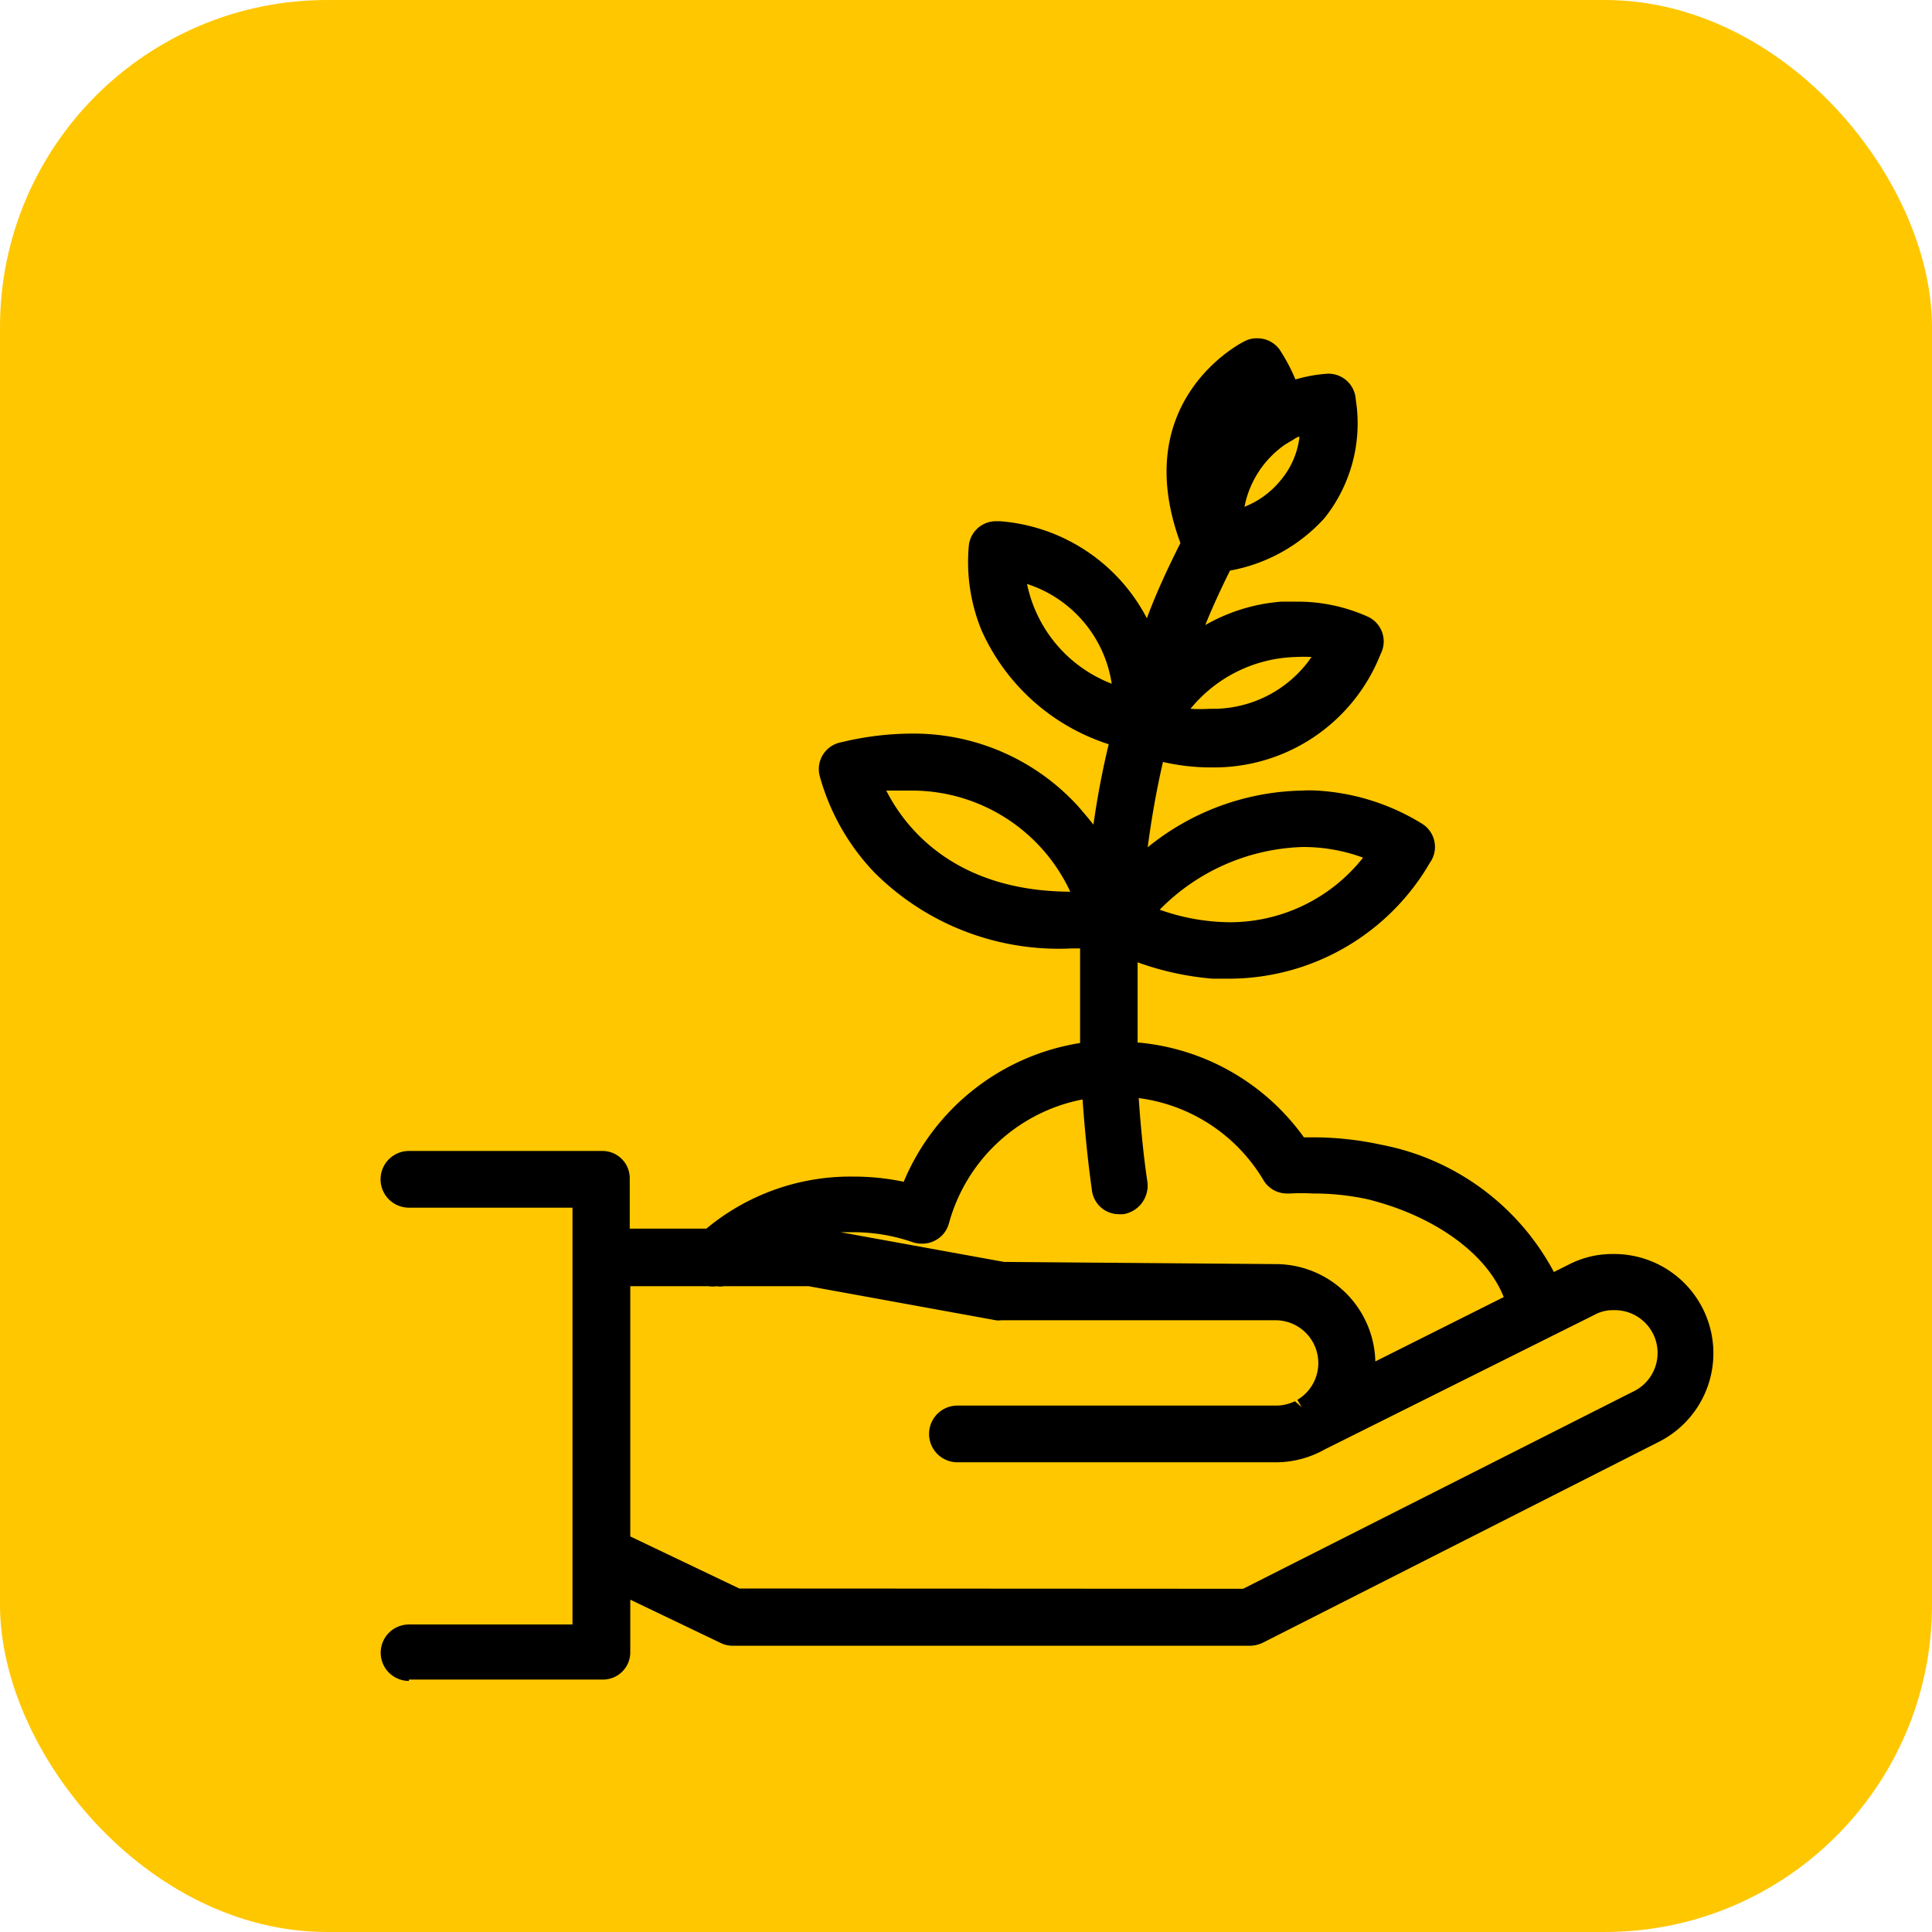 <svg xmlns="http://www.w3.org/2000/svg" viewBox="0 0 70.87 70.87"><defs><style>.cls-1{fill:#ffc700;}</style></defs><g id="Capa_2" data-name="Capa 2"><g id="Capa_1-2" data-name="Capa 1"><rect class="cls-1" width="70.87" height="70.87" rx="12"/><path d="M15,61.66a1,1,0,1,1,0-2.07h6V44.3H15a1,1,0,0,1,0-2.08H22.1a1,1,0,0,1,1,1v1.85h2.81a8.26,8.26,0,0,1,5.37-1.91,8.92,8.92,0,0,1,1.87.19,8.45,8.45,0,0,1,6.47-5.09c0-1.17,0-2.33,0-3.47h-.31A9.56,9.56,0,0,1,32.07,32a8.3,8.3,0,0,1-2-3.53,1,1,0,0,1,.78-1.24,11.16,11.16,0,0,1,2.57-.32,8.16,8.16,0,0,1,6.14,2.68c.18.21.37.43.55.66.14-1,.33-2,.56-2.95A7.67,7.67,0,0,1,36,23.11,6.6,6.6,0,0,1,35.54,20a1,1,0,0,1,1-.88h.15a6.65,6.65,0,0,1,5.38,3.56c.37-1,.79-1.88,1.23-2.76-1.94-5.27,2.3-7.38,2.35-7.4a.92.92,0,0,1,.46-.11,1,1,0,0,1,.89.51,6.64,6.64,0,0,1,.52,1,5.42,5.42,0,0,1,1.15-.21h0a1,1,0,0,1,1.06.93A5.58,5.58,0,0,1,48.59,19a6.14,6.14,0,0,1-3.47,1.93c-.32.64-.63,1.31-.91,2A6.63,6.63,0,0,1,47,22.07l.52,0a6.28,6.28,0,0,1,2.63.54A1,1,0,0,1,50.64,24a6.56,6.56,0,0,1-6.2,4.15,7.77,7.77,0,0,1-1.78-.2c-.23,1-.42,2.06-.56,3.13A9.24,9.24,0,0,1,47.77,29a4.78,4.78,0,0,1,.53,0,8.21,8.21,0,0,1,3.87,1.22,1,1,0,0,1,.28,1.43,8.53,8.53,0,0,1-7.3,4.25l-.67,0a10.65,10.65,0,0,1-2.75-.6c0,1,0,2,0,2.94a8.4,8.4,0,0,1,6.1,3.48h.4a11.75,11.75,0,0,1,2.43.27A9.11,9.11,0,0,1,57,46.66l.54-.27A3.48,3.48,0,0,1,59.19,46a3.64,3.64,0,0,1,1.64,6.9L46.34,60.25a1.13,1.13,0,0,1-.47.12h-19a1,1,0,0,1-.45-.11l-3.3-1.58v1.93a1,1,0,0,1-1,1H15ZM45.6,58.28l14.28-7.22a1.57,1.57,0,0,0-.7-3,1.38,1.38,0,0,0-.69.17l-9.9,4.94a3.65,3.65,0,0,1-1.79.47H35.12a1,1,0,0,1,0-2.08H46.8a1.59,1.59,0,0,0,.7-.16l.25.22-.16-.27a1.57,1.57,0,0,0-.79-2.92H36.72a.58.58,0,0,1-.19,0l-6.87-1.25H26.54a.46.46,0,0,1-.23,0,1.14,1.14,0,0,1-.33,0H23.12v9.18l4,1.91Zm1.2-11.91a3.66,3.66,0,0,1,3.65,3.57l4.71-2.36c-.64-1.63-2.6-3-5-3.59a9.35,9.35,0,0,0-2-.21,7.87,7.87,0,0,0-.84,0h-.1a1,1,0,0,1-.88-.5,6.26,6.26,0,0,0-4.57-3c.07,1,.17,2.08.32,3.08a1.06,1.06,0,0,1-.89,1.18h-.15a1,1,0,0,1-1-.91c-.15-1.07-.26-2.19-.34-3.3a6.33,6.33,0,0,0-4.9,4.54,1,1,0,0,1-.52.64,1,1,0,0,1-.49.11,1.06,1.06,0,0,1-.34-.06,6.65,6.65,0,0,0-2.18-.36h-.45l6,1.09Zm-4.26-13a7.82,7.82,0,0,0,2.57.46A6.23,6.23,0,0,0,50,31.46a6.35,6.35,0,0,0-2.21-.39A7.67,7.67,0,0,0,42.54,33.37ZM32.51,29c.68,1.34,2.48,3.69,6.75,3.71A6.41,6.41,0,0,0,33.41,29C33.11,29,32.81,29,32.51,29Zm11.16-3a5.9,5.9,0,0,0,.72,0,4.39,4.39,0,0,0,3.72-1.9,5.44,5.44,0,0,0-.57,0A5.16,5.16,0,0,0,43.67,26Zm-6-4.6a5,5,0,0,0,3.11,3.68A4.56,4.56,0,0,0,37.64,21.41Zm10-5.38c-.1,0-.2.1-.3.15l-.22.13a3.62,3.62,0,0,0-1.5,2.29,3.25,3.25,0,0,0,1.35-1A3,3,0,0,0,47.67,16Z"/></g></g></svg>